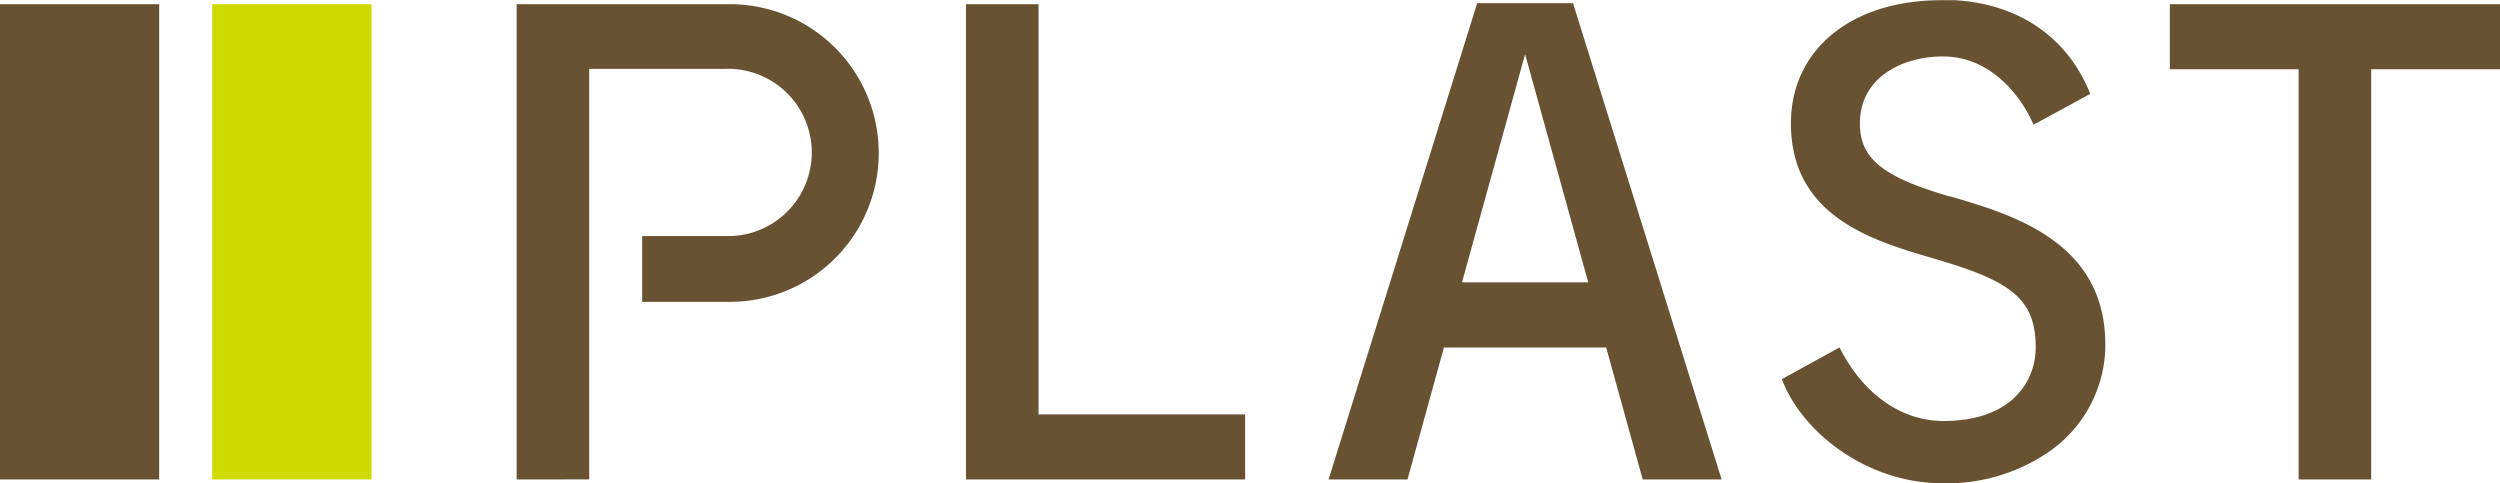 <svg xmlns="http://www.w3.org/2000/svg" viewBox="0 0 243.59 47.09"><defs><style>.cls-1{fill:#695231}.cls-2{fill:#cfdb00}</style></defs><title>アセット 18</title><g id="レイヤー_2" data-name="レイヤー 2"><g id="レイヤー_1-2" data-name="レイヤー 1"><path class="cls-1" d="M50.34 46.72V.41h20.78a14.49 14.49 0 1 1 0 29h-8.55V23h8.09a8.15 8.15 0 1 0 0-16.29H57.41v40zm138.97.37c-7.55 0-13.81-5.1-15.69-10.15l5.62-3.09c2.24 4.5 6 7.17 10.11 7.17 6.67 0 9-3.87 9-7.18 0-4.88-2.62-6.52-10-8.67-5.84-1.71-13.85-4.05-13.85-13.15 0-7.19 5.89-12 14.64-12h1.3c6.27.34 11.07 3.66 13.22 9.13l-5.52 3c-1.15-2.68-4.09-6.65-8.84-6.65-3.89 0-8.08 2-8.08 6.53 0 3.41 2.2 5.2 8.71 7.1h.08c6.23 1.82 15.64 4.57 15.1 15.3a12.73 12.73 0 0 1-5.74 9.77 17.59 17.59 0 0 1-10.06 2.89zm-95.19-.37V.41h7.07v39.97h20.13v6.34h-27.2zm129.85 0V6.75h-12.55V.41h32.17v6.34h-12.55v39.97h-7.07zm-63.91 0h7.69L153.27.31h-9.34l-14.48 46.41h7.69l3.55-12.86h15.81zm-17.61-19.21l6.15-22.23 6.15 22.23z"/><path class="cls-2" d="M20.68.41H36.2v46.31H20.68z"/><path class="cls-1" d="M0 .41h15.51v46.31H0z"/></g></g></svg>